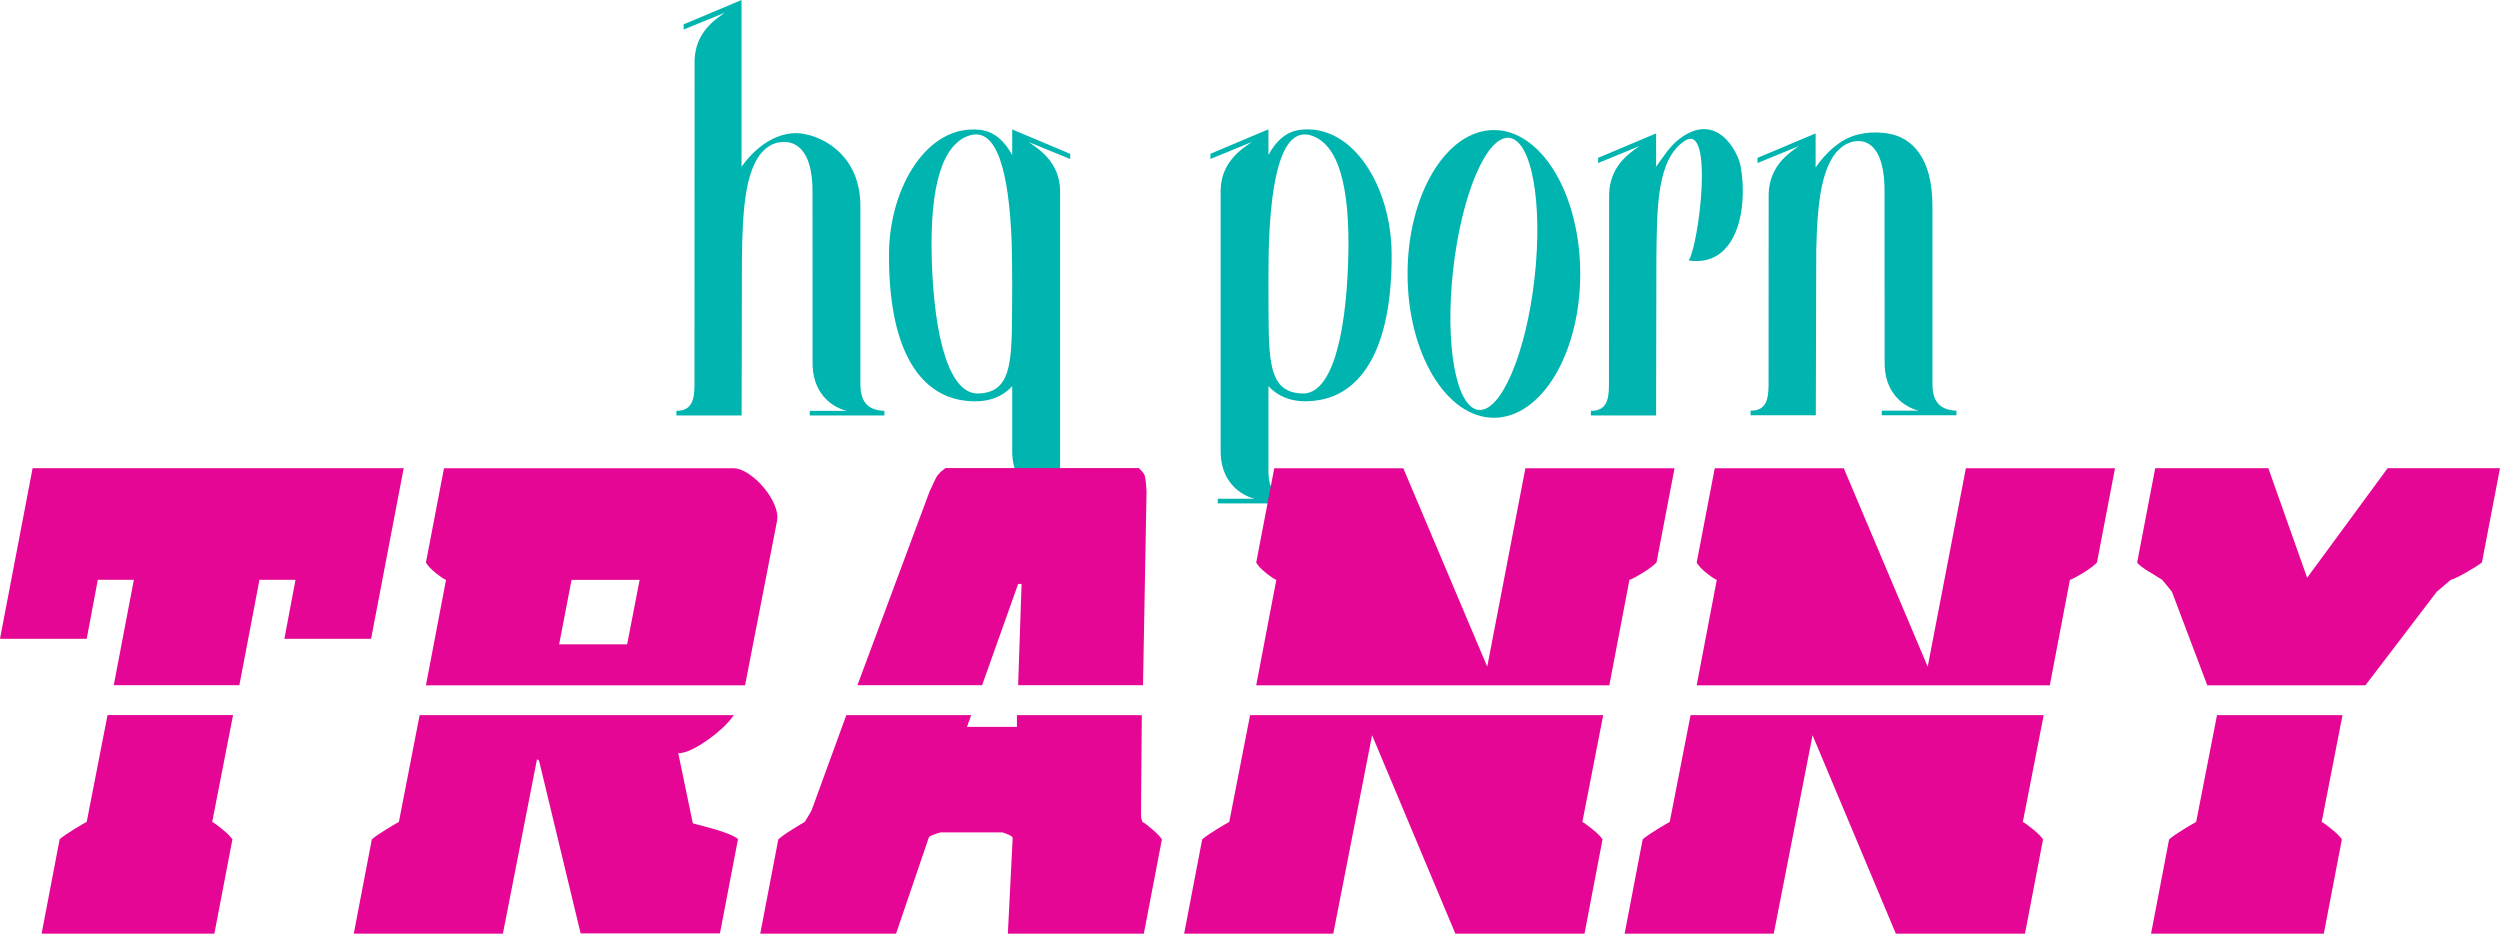 <?xml version="1.0" encoding="utf-8"?>
<!-- Generator: Adobe Illustrator 25.2.3, SVG Export Plug-In . SVG Version: 6.00 Build 0)  -->
<svg version="1.1" id="layer" xmlns="http://www.w3.org/2000/svg" xmlns:xlink="http://www.w3.org/1999/xlink" x="0px" y="0px"
	 width="269.88px" height="100.79px" viewBox="0 0 269.88 100.79" style="enable-background:new 0 0 269.88 100.79;"
	 xml:space="preserve">
<style type="text/css">
	.st0{fill:#00B4AF;}
	.st1{fill:#E50695;}
</style>
<g>
	<path class="st0" d="M74.97,41.66l0.01-35.13c0.09-2.96,2.07-4.34,3.29-5.17L73.8,3.19V2.63L80.05,0v18
		c0.76-1.06,1.64-1.96,2.68-2.62c0.92-0.59,2.32-1.17,3.79-0.97c2.74,0.39,6.36,2.68,6.36,7.82v19.31c0.03,1.47,0.49,2.75,2.59,2.81
		v0.5h-8.06v-0.5h3.99c0,0-3.64-0.7-3.68-5.12l-0.01-18.6c0-6.13-3.45-5.63-4.66-4.87c-2.66,1.67-2.9,6.97-2.96,12.38
		c-0.01,0.5-0.03,16.71-0.03,16.71h-7.04v-0.5C74.65,44.36,74.95,43.2,74.97,41.66L74.97,41.66z"/>
	<path class="st0" d="M117.02,53.85v0.5h-8.06v-0.5h3.99c0,0-3.64-0.7-3.68-5.12l0-7.04c-1.26,1.36-3.04,1.89-5.41,1.52
		c-4.6-0.73-7.96-5.49-7.89-15.84c0.05-7.18,4.17-14.07,9.91-13.34c1.48,0.19,2.58,1.22,3.39,2.71v-2.77l6.26,2.64v0.56l-4.48-1.84
		c1.22,0.84,3.3,2.21,3.39,5.17l0,30.55C114.46,52.51,114.92,53.79,117.02,53.85z M109.27,30.78v-0.03c0,0-0.02-3.59-0.05-4.38
		c-0.28-7.92-1.62-12.76-4.64-11.72c-2.78,0.95-4.25,5.23-3.99,13.5c0.27,8.57,1.97,14.43,5.03,14.33
		C109.62,42.35,109.2,38.31,109.27,30.78L109.27,30.78z"/>
	<path class="st0" d="M150.23,27.36c0.07,10.35-3.3,15.11-7.89,15.84c-2.37,0.38-4.15-0.16-5.41-1.52l0,9.35
		c0.03,1.47,0.49,2.75,2.59,2.81v0.5h-8.06v-0.5h3.99c0,0-3.64-0.7-3.68-5.12l0-28.23c0.09-2.97,2.16-4.34,3.38-5.17l-4.48,1.84
		V16.6l6.26-2.64v2.77c0.81-1.5,1.91-2.52,3.39-2.71C146.05,13.29,150.18,20.18,150.23,27.36z M145.54,28.15
		c0.26-8.28-1.14-12.55-3.92-13.5c-3.1-1.06-4.43,4.06-4.66,12.35c-0.02,0.59-0.03,3.75-0.03,3.75v0.03
		c0.06,7.52-0.36,11.57,3.65,11.7C143.64,42.59,145.27,36.73,145.54,28.15L145.54,28.15z"/>
	<path class="st0" d="M170.59,29.57c0,8.57-4.18,15.53-9.32,15.53c-5.14,0-9.32-6.96-9.32-15.53c0-8.57,4.18-15.53,9.32-15.53
		C166.41,14.03,170.59,20.99,170.59,29.57z M162.91,14.88c-2.43-0.24-5.14,6.14-6.04,14.25c-0.91,8.1,0.32,14.88,2.75,15.12
		c2.43,0.24,5.14-6.15,6.04-14.25C166.57,21.9,165.34,15.12,162.91,14.88z"/>
	<path class="st0" d="M173.71,20.94c0.09-2.97,2.07-4.34,3.29-5.18l-4.48,1.84v-0.56l6.26-2.64V18c0.76-1.06,1.51-2.24,2.48-2.98
		c4.1-3.14,6.38,1.42,6.65,2.94c0.84,4.83-0.52,10.91-5.61,10.16c1.09-1.65,2.76-15-0.42-12.92c-3.06,2-3,7.32-3.07,12.61
		c-0.01,0.49-0.03,17.04-0.03,17.04h-7.04v-0.5c1.64,0.02,1.94-1.15,1.95-2.69L173.71,20.94L173.71,20.94z"/>
	<path class="st0" d="M190.92,41.66l0.01-20.72c0.09-2.97,2.06-4.34,3.28-5.18l-4.48,1.84v-0.56L196,14.4v3.67
		c0.76-1.08,1.65-2.02,2.68-2.71c1.64-1.1,3.54-1.17,5.01-0.97c2.74,0.39,4.92,2.68,4.92,7.82l0,19.31c0.03,1.47,0.5,2.75,2.59,2.81
		v0.5h-8.06v-0.5h3.99c0,0-3.64-0.7-3.68-5.12l-0.01-18.6c0-6.13-3.08-5.79-4.43-4.87c-2.42,1.64-2.83,6.28-2.94,11.26
		c-0.01,0.7-0.05,17.83-0.05,17.83h-7.04v-0.5C190.6,44.36,190.9,43.2,190.92,41.66L190.92,41.66z"/>
</g>
<g>
	<path class="st1" d="M9.36,68.96H0l3.52-18.42h40.06l-3.52,18.42H30.7l1.2-6.37h-3.89l-2.17,11.38H12.28l2.17-11.38h-3.89
		L9.36,68.96z M24,89.52c0.52,0.42,0.89,0.79,1.09,1.09l-1.95,10.18H4.49L6.44,90.6c0.35-0.3,0.87-0.66,1.57-1.09
		c0.7-0.42,1.15-0.69,1.35-0.79l2.25-11.53h13.55l-2.25,11.53C23.11,88.83,23.48,89.09,24,89.52z"/>
	<path class="st1" d="M54.29,100.79h-16.1l1.95-10.18c0.35-0.3,0.87-0.66,1.57-1.09c0.7-0.42,1.15-0.69,1.35-0.79L45.3,77.2h33.92
		c-0.35,0.5-0.79,0.99-1.31,1.46c-0.53,0.48-1.07,0.91-1.65,1.31c-0.57,0.4-1.12,0.72-1.65,0.97c-0.53,0.25-0.99,0.37-1.39,0.37
		l1.57,7.56c0.15,0.05,0.46,0.14,0.94,0.26c0.47,0.12,0.97,0.26,1.5,0.41c0.52,0.15,1.02,0.33,1.5,0.52
		c0.47,0.2,0.79,0.37,0.94,0.52l-1.95,10.18H62.68l-4.49-18.65l-0.22-0.15L54.29,100.79z M80.43,73.98H45.98l2.17-11.38
		c-0.25-0.1-0.62-0.35-1.12-0.75c-0.5-0.4-0.85-0.77-1.05-1.12l1.95-10.18h31.23c0.5,0,1.05,0.2,1.65,0.6c0.6,0.4,1.15,0.9,1.65,1.5
		c0.5,0.6,0.89,1.22,1.16,1.87c0.27,0.65,0.36,1.22,0.26,1.72L80.43,73.98z M60.36,69.56h7.34l1.35-6.96H61.7L60.36,69.56z"/>
	<path class="st1" d="M85.56,89.52c0.67-0.42,1.11-0.69,1.31-0.79c0.15-0.25,0.29-0.47,0.41-0.67c0.12-0.2,0.24-0.4,0.34-0.6
		l3.74-10.26h13.48l-0.45,1.27h5.39V77.2h13.48l-0.08,10.26c0,0.2,0,0.4,0,0.6c0,0.2,0.05,0.42,0.15,0.67
		c0.2,0.1,0.55,0.36,1.05,0.79c0.5,0.42,0.85,0.79,1.05,1.09l-1.95,10.18h-14.68l0.52-10.33c0-0.1-0.14-0.21-0.41-0.34
		c-0.27-0.12-0.51-0.21-0.71-0.26h-6.67c-0.2,0.05-0.46,0.14-0.79,0.26c-0.33,0.12-0.49,0.24-0.49,0.34l-3.52,10.33H82.07
		l1.95-10.18C84.37,90.3,84.88,89.94,85.56,89.52z M100.34,53.08c0.1-0.2,0.26-0.55,0.49-1.05c0.22-0.5,0.41-0.8,0.56-0.9
		c0.05-0.1,0.27-0.3,0.67-0.6h20.89c0.3,0.3,0.47,0.5,0.52,0.6c0.1,0.1,0.17,0.4,0.22,0.9c0.05,0.5,0.08,0.85,0.08,1.05l-0.38,20.89
		h-13.48l0.37-10.93h-0.37l-3.89,10.93H92.56L100.34,53.08z"/>
	<path class="st1" d="M157.11,100.79l-8.99-21.42l-4.19,21.42h-16.1l1.95-10.18c0.35-0.3,0.87-0.66,1.57-1.09
		c0.7-0.42,1.15-0.69,1.35-0.79l2.25-11.53h38.12l-2.25,11.53c0.2,0.1,0.56,0.36,1.09,0.79c0.52,0.42,0.89,0.79,1.09,1.09
		l-1.95,10.18H157.11z M173.73,73.98h-38.12l2.17-11.38c-0.25-0.1-0.62-0.35-1.12-0.75c-0.5-0.4-0.85-0.77-1.05-1.12l1.95-10.18
		h13.93l9.06,21.42l4.12-21.42h16.1l-1.95,10.18c-0.35,0.35-0.85,0.72-1.5,1.12c-0.65,0.4-1.12,0.65-1.42,0.75L173.73,73.98z"/>
	<path class="st1" d="M204.66,100.79l-8.99-21.42l-4.19,21.42h-16.1l1.95-10.18c0.35-0.3,0.87-0.66,1.57-1.09
		c0.7-0.42,1.15-0.69,1.35-0.79l2.25-11.53h38.12l-2.25,11.53c0.2,0.1,0.56,0.36,1.09,0.79c0.52,0.42,0.89,0.79,1.09,1.09
		l-1.95,10.18H204.66z M221.28,73.98h-38.12l2.17-11.38c-0.25-0.1-0.62-0.35-1.12-0.75c-0.5-0.4-0.85-0.77-1.05-1.12l1.95-10.18
		h13.93l9.06,21.42l4.12-21.42h16.1l-1.95,10.18c-0.35,0.35-0.85,0.72-1.5,1.12c-0.65,0.4-1.12,0.65-1.42,0.75L221.28,73.98z"/>
	<path class="st1" d="M233.41,62.59c-0.1-0.05-0.26-0.15-0.49-0.3c-0.22-0.15-0.49-0.31-0.79-0.49c-0.3-0.17-0.59-0.36-0.86-0.56
		c-0.28-0.2-0.46-0.37-0.56-0.52l1.95-10.18h12.21l4.19,11.83l8.69-11.83h12.13l-1.95,10.18c-0.4,0.3-0.97,0.66-1.72,1.09
		c-0.75,0.42-1.3,0.69-1.65,0.79l-1.5,1.27l-7.71,10.11h-17.07l-3.82-10.11L233.41,62.59z M251.72,89.52
		c0.52,0.42,0.89,0.79,1.09,1.09l-1.95,10.18h-18.65l1.95-10.18c0.35-0.3,0.87-0.66,1.57-1.09c0.7-0.42,1.15-0.69,1.35-0.79
		l2.25-11.53h13.55l-2.25,11.53C250.84,88.83,251.2,89.09,251.72,89.52z"/>
</g>
<g>
</g>
<g>
</g>
<g>
</g>
<g>
</g>
<g>
</g>
<g>
</g>
</svg>
